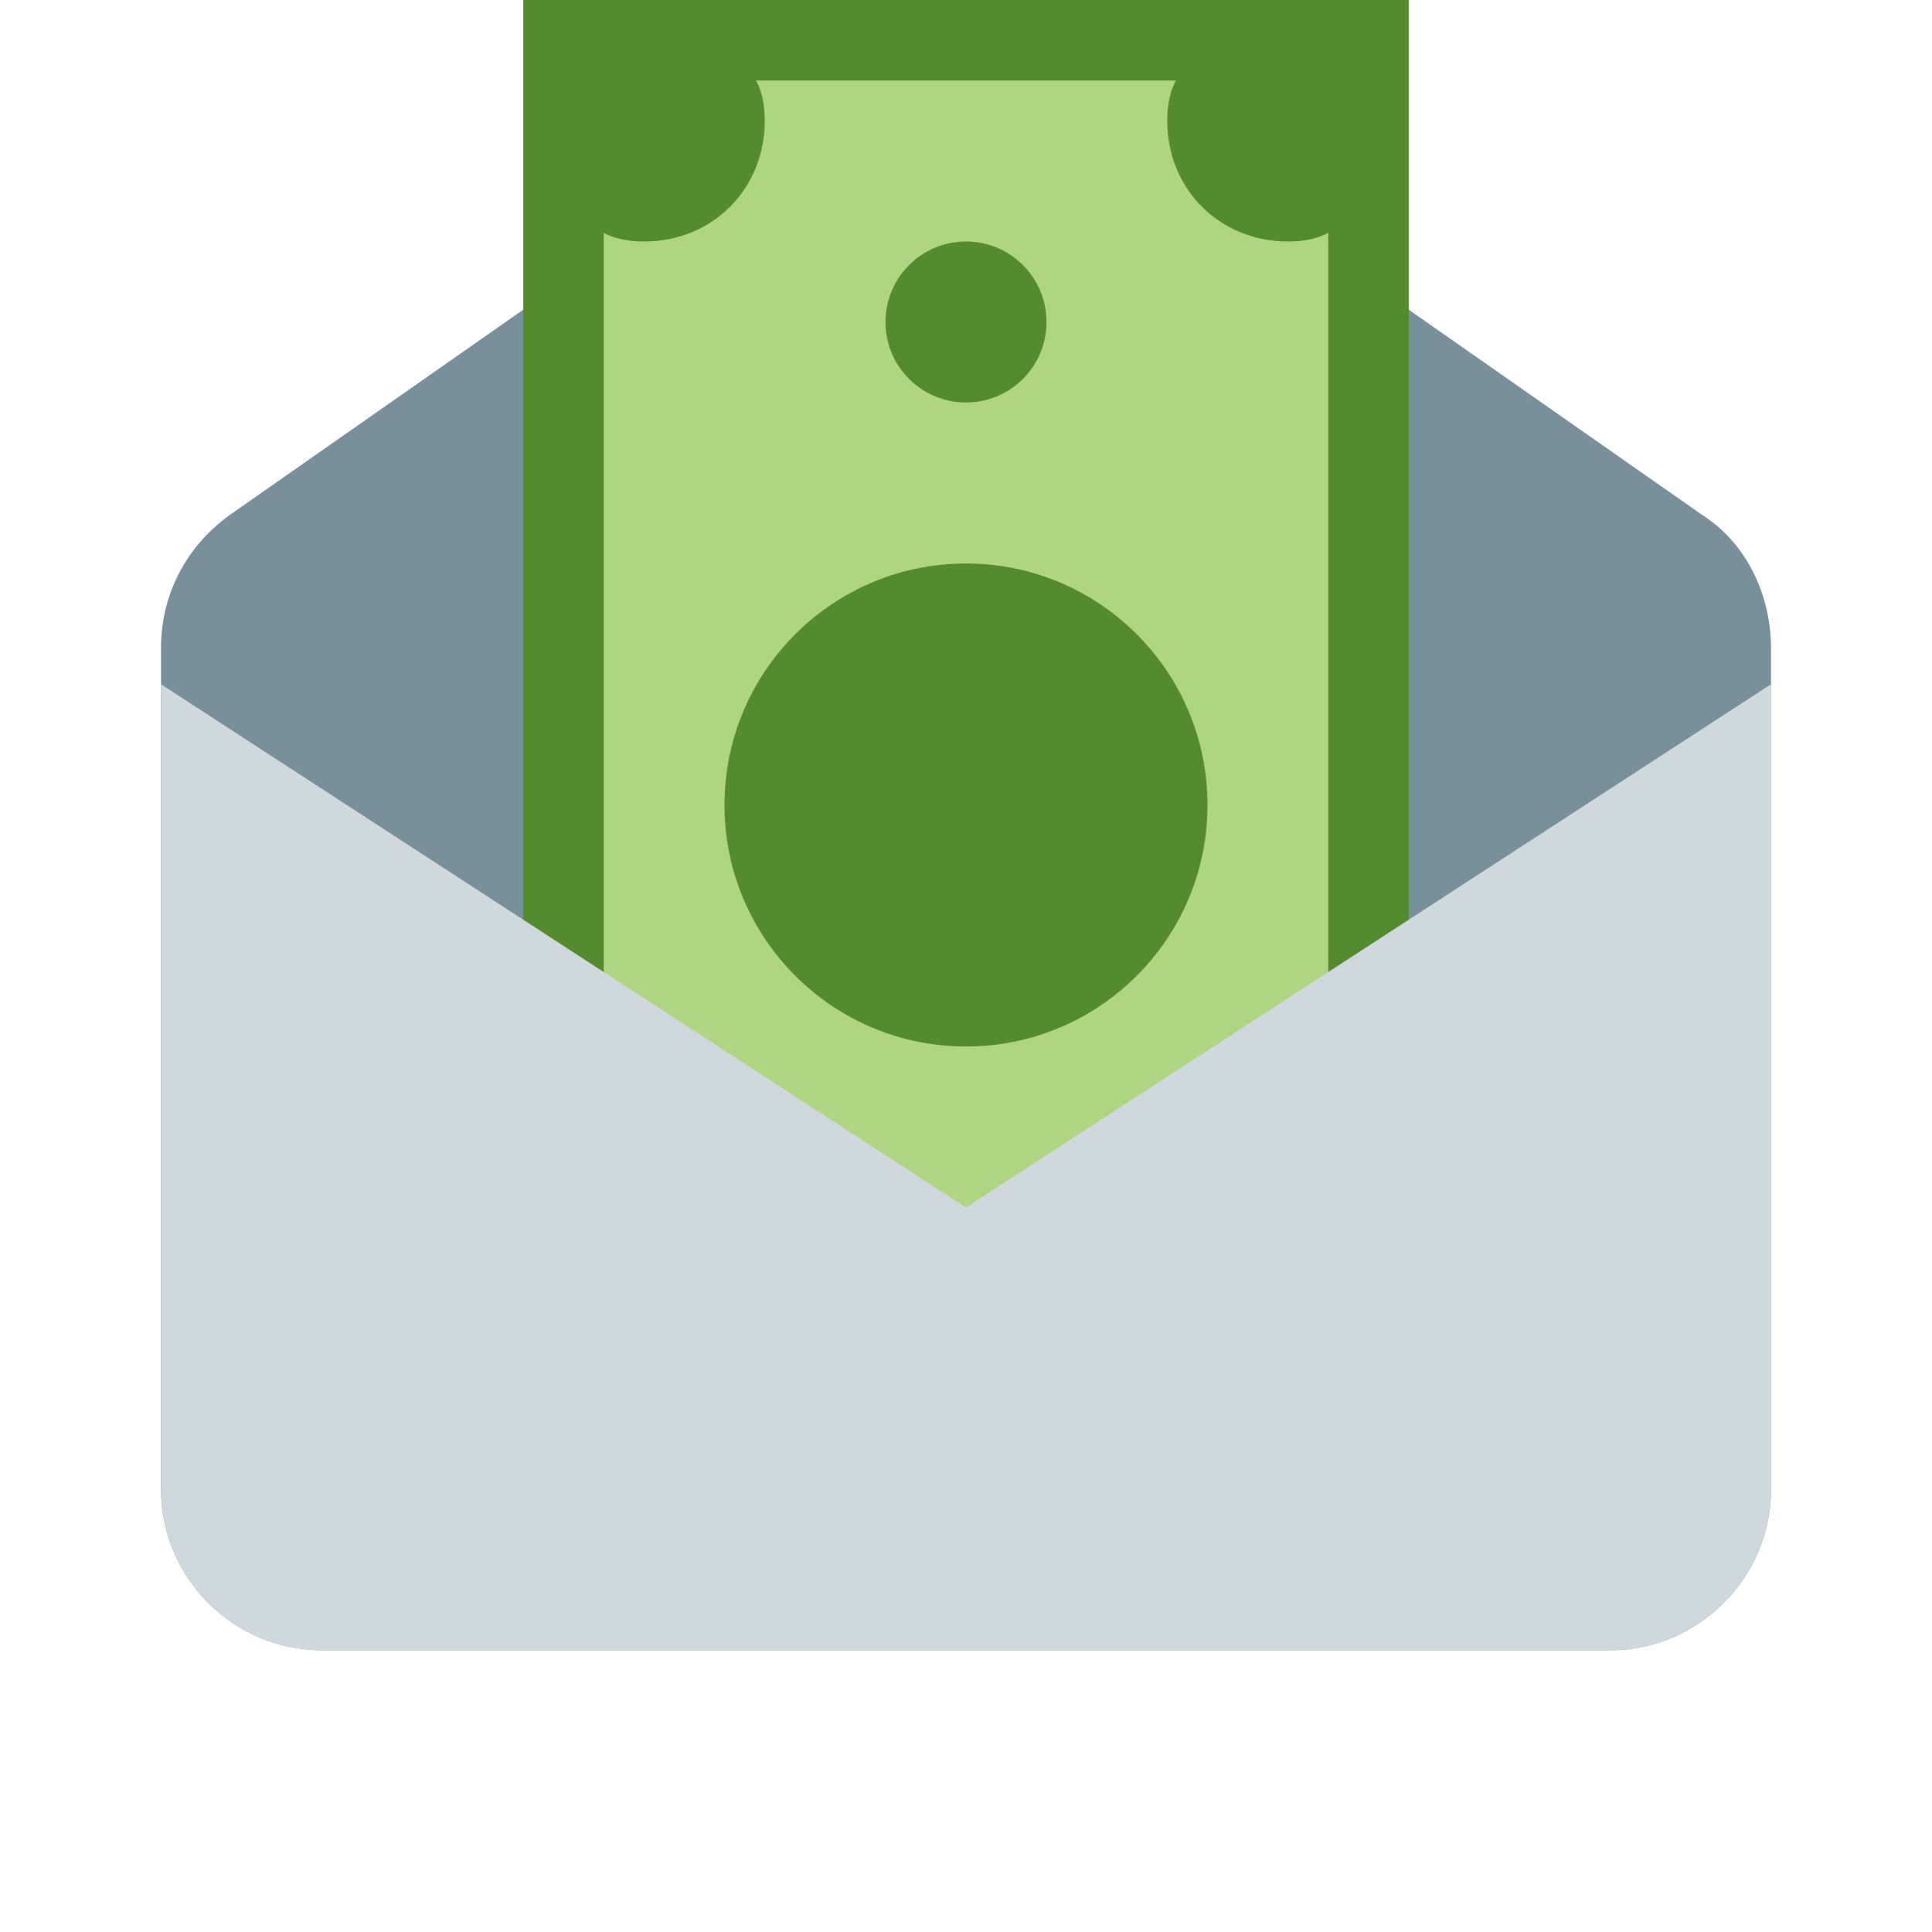 <svg version="1" xmlns="http://www.w3.org/2000/svg" viewBox="0 0 48 48"><path fill="#78909C" d="M40 41H8c-2.2 0-4-1.8-4-4V16.1c0-1.3.6-2.5 1.7-3.3L24 0l18.3 12.8c1.1.7 1.7 2 1.7 3.3V37c0 2.2-1.8 4-4 4z"/><path fill="#AED581" d="M14 1h20v31H14z"/><g fill="#558B2F"><path d="M13 0v33h22V0H13zm20 31H15V2h18v29z"/><path d="M34 3c0 1.7-.3 3-2 3s-3-1.3-3-3 1.3-2 3-2 2 .3 2 2zM16 1c1.7 0 3 .3 3 2s-1.3 3-3 3-2-1.3-2-3 .3-2 2-2z"/><circle cx="24" cy="8" r="2"/><circle cx="24" cy="20" r="6"/></g><path fill="#CFD8DC" d="M40 41H8c-2.2 0-4-1.8-4-4V17l20 13 20-13v20c0 2.2-1.8 4-4 4z"/></svg>